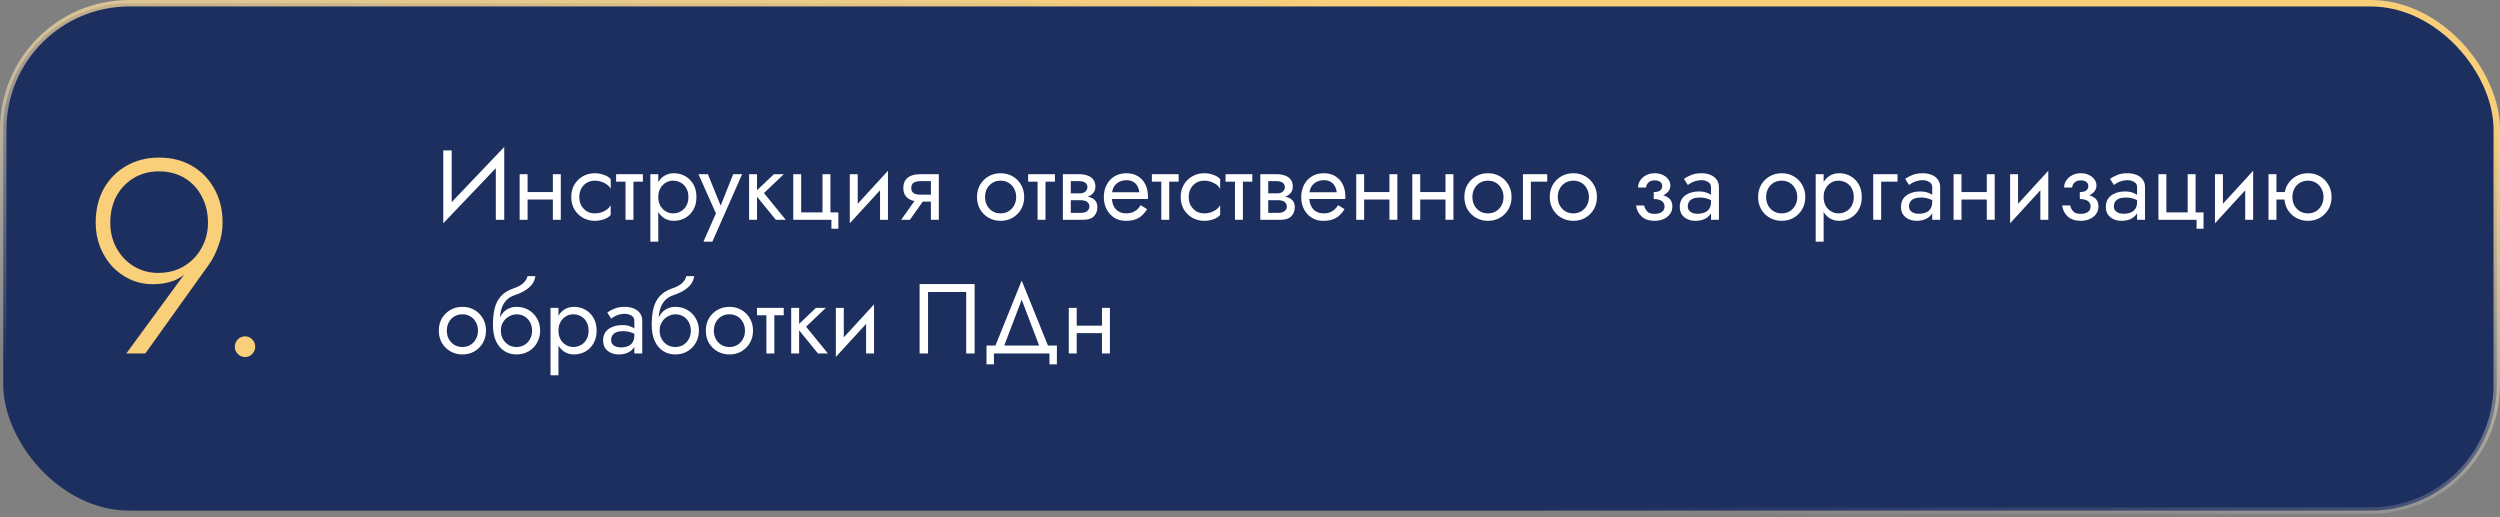 <?xml version="1.0" encoding="UTF-8"?> <svg xmlns="http://www.w3.org/2000/svg" width="580" height="120" viewBox="0 0 580 120" fill="none"><rect x="0" y="0" width="580" height="120" fill="#808080" stroke="none"/> <rect x="0.75" y="0.75" width="578.5" height="117.706" rx="29.25" fill="#1D2F5F" stroke="url(#paint0_linear_2060_94)" stroke-width="1.5"></rect> <path d="M116.87 37.085L116.985 34.095L102.955 48.815L102.84 51.805L116.87 37.085ZM104.795 34.9H102.84V51.805L104.795 49.275V34.9ZM116.985 34.095L115.03 36.625V51H116.985V34.095ZM121.64 46.285H129.46V44.56H121.64V46.285ZM128.264 40.42V51H130.104V40.42H128.264ZM120.559 40.42V51H122.399V40.42H120.559ZM134.392 45.71C134.392 44.974 134.545 44.322 134.852 43.755C135.174 43.172 135.603 42.72 136.14 42.398C136.692 42.076 137.313 41.915 138.003 41.915C138.57 41.915 139.099 42.007 139.59 42.191C140.096 42.36 140.533 42.59 140.901 42.881C141.269 43.172 141.53 43.494 141.683 43.847V41.547C141.315 41.118 140.786 40.788 140.096 40.558C139.421 40.313 138.724 40.19 138.003 40.19C136.976 40.19 136.048 40.428 135.22 40.903C134.392 41.378 133.733 42.03 133.242 42.858C132.767 43.686 132.529 44.637 132.529 45.71C132.529 46.768 132.767 47.719 133.242 48.562C133.733 49.39 134.392 50.042 135.22 50.517C136.048 50.992 136.976 51.23 138.003 51.23C138.724 51.23 139.421 51.115 140.096 50.885C140.786 50.64 141.315 50.302 141.683 49.873V47.573C141.53 47.91 141.269 48.232 140.901 48.539C140.533 48.83 140.096 49.068 139.59 49.252C139.099 49.421 138.57 49.505 138.003 49.505C137.313 49.505 136.692 49.344 136.14 49.022C135.603 48.685 135.174 48.232 134.852 47.665C134.545 47.098 134.392 46.446 134.392 45.71ZM142.937 40.42V42.145H149.147V40.42H142.937ZM145.122 40.88V51H146.962V40.88H145.122ZM152.719 56.06V40.42H150.879V56.06H152.719ZM161.574 45.71C161.574 44.56 161.336 43.579 160.861 42.766C160.385 41.938 159.749 41.302 158.952 40.857C158.17 40.412 157.296 40.19 156.33 40.19C155.456 40.19 154.681 40.412 154.007 40.857C153.347 41.302 152.826 41.938 152.443 42.766C152.075 43.579 151.891 44.56 151.891 45.71C151.891 46.845 152.075 47.826 152.443 48.654C152.826 49.482 153.347 50.118 154.007 50.563C154.681 51.008 155.456 51.23 156.33 51.23C157.296 51.23 158.17 51.008 158.952 50.563C159.749 50.118 160.385 49.482 160.861 48.654C161.336 47.826 161.574 46.845 161.574 45.71ZM159.711 45.71C159.711 46.523 159.542 47.213 159.205 47.78C158.883 48.347 158.446 48.777 157.894 49.068C157.357 49.359 156.759 49.505 156.1 49.505C155.563 49.505 155.034 49.359 154.513 49.068C153.991 48.777 153.562 48.347 153.225 47.78C152.887 47.213 152.719 46.523 152.719 45.71C152.719 44.897 152.887 44.207 153.225 43.64C153.562 43.073 153.991 42.643 154.513 42.352C155.034 42.061 155.563 41.915 156.1 41.915C156.759 41.915 157.357 42.061 157.894 42.352C158.446 42.643 158.883 43.073 159.205 43.64C159.542 44.207 159.711 44.897 159.711 45.71ZM172.169 40.42H170.099L166.833 48.608L167.592 48.7L164.234 40.42H162.049L166.097 49.505L163.199 56.06H165.269L172.169 40.42ZM173.789 40.42V51H175.629V40.42H173.789ZM179.539 40.42L174.939 44.79L179.999 51H182.299L177.239 44.79L181.839 40.42H179.539ZM192.659 49.275V40.42H190.819V49.275H185.874V40.42H184.034V51H192.889V53.07H194.499V49.275H192.659ZM205.893 42.26L206.008 39.615L197.268 49.16L197.153 51.805L205.893 42.26ZM198.993 40.42H197.153V51.805L198.993 49.275V40.42ZM206.008 39.615L204.168 42.145V51H206.008V39.615ZM211.09 51L215 45.48H212.976L209.066 51H211.09ZM217.806 51V40.42H215.966V51H217.806ZM216.725 45.158H213.436C212.991 45.158 212.615 45.104 212.309 44.997C212.017 44.874 211.795 44.698 211.642 44.468C211.488 44.238 211.412 43.947 211.412 43.594C211.412 43.241 211.488 42.95 211.642 42.72C211.795 42.49 212.017 42.321 212.309 42.214C212.615 42.091 212.991 42.03 213.436 42.03H216.725V40.42H213.436C212.715 40.42 212.056 40.527 211.458 40.742C210.875 40.957 210.415 41.294 210.078 41.754C209.74 42.214 209.572 42.827 209.572 43.594C209.572 44.345 209.74 44.959 210.078 45.434C210.415 45.894 210.875 46.231 211.458 46.446C212.056 46.661 212.715 46.768 213.436 46.768H216.725V45.158ZM226.665 45.71C226.665 46.768 226.903 47.719 227.378 48.562C227.869 49.39 228.528 50.042 229.356 50.517C230.184 50.992 231.112 51.23 232.139 51.23C233.182 51.23 234.11 50.992 234.922 50.517C235.75 50.042 236.402 49.39 236.877 48.562C237.368 47.719 237.613 46.768 237.613 45.71C237.613 44.637 237.368 43.686 236.877 42.858C236.402 42.03 235.75 41.378 234.922 40.903C234.11 40.428 233.182 40.19 232.139 40.19C231.112 40.19 230.184 40.428 229.356 40.903C228.528 41.378 227.869 42.03 227.378 42.858C226.903 43.686 226.665 44.637 226.665 45.71ZM228.528 45.71C228.528 44.974 228.682 44.322 228.988 43.755C229.31 43.172 229.74 42.72 230.276 42.398C230.828 42.076 231.449 41.915 232.139 41.915C232.829 41.915 233.443 42.076 233.979 42.398C234.531 42.72 234.961 43.172 235.267 43.755C235.589 44.322 235.75 44.974 235.75 45.71C235.75 46.446 235.589 47.098 235.267 47.665C234.961 48.232 234.531 48.685 233.979 49.022C233.443 49.344 232.829 49.505 232.139 49.505C231.449 49.505 230.828 49.344 230.276 49.022C229.74 48.685 229.31 48.232 228.988 47.665C228.682 47.098 228.528 46.446 228.528 45.71ZM238.531 40.42V42.145H244.741V40.42H238.531ZM240.716 40.88V51H242.556V40.88H240.716ZM247.668 45.48V46.446H250.727C251.08 46.446 251.379 46.484 251.624 46.561C251.885 46.622 252.092 46.722 252.245 46.86C252.414 46.998 252.537 47.151 252.613 47.32C252.705 47.489 252.751 47.68 252.751 47.895C252.751 48.309 252.583 48.662 252.245 48.953C251.923 49.244 251.417 49.39 250.727 49.39H247.668V51H251.187C252.399 51 253.265 50.724 253.786 50.172C254.323 49.605 254.591 48.922 254.591 48.125C254.591 47.435 254.423 46.898 254.085 46.515C253.748 46.132 253.288 45.863 252.705 45.71C252.123 45.557 251.463 45.48 250.727 45.48H247.668ZM247.668 45.94H250.497C251.157 45.94 251.755 45.848 252.291 45.664C252.843 45.465 253.288 45.173 253.625 44.79C253.963 44.391 254.131 43.893 254.131 43.295C254.131 42.605 253.963 42.053 253.625 41.639C253.288 41.21 252.843 40.903 252.291 40.719C251.755 40.52 251.157 40.42 250.497 40.42H247.668V42.03H250.497C251.049 42.03 251.486 42.16 251.808 42.421C252.13 42.666 252.291 42.996 252.291 43.41C252.291 43.609 252.245 43.801 252.153 43.985C252.077 44.154 251.962 44.307 251.808 44.445C251.655 44.583 251.463 44.69 251.233 44.767C251.019 44.828 250.773 44.859 250.497 44.859H247.668V45.94ZM246.587 40.42V51H248.427V40.42H246.587ZM257.262 46.17H266.301C266.317 46.078 266.324 45.986 266.324 45.894C266.324 45.802 266.324 45.71 266.324 45.618C266.324 44.499 266.117 43.54 265.703 42.743C265.289 41.93 264.707 41.302 263.955 40.857C263.204 40.412 262.33 40.19 261.333 40.19C260.429 40.19 259.608 40.374 258.872 40.742C258.152 41.11 257.561 41.624 257.101 42.283C256.641 42.942 256.335 43.709 256.181 44.583C256.151 44.767 256.128 44.951 256.112 45.135C256.097 45.319 256.089 45.511 256.089 45.71C256.089 46.768 256.304 47.719 256.733 48.562C257.178 49.39 257.776 50.042 258.527 50.517C259.294 50.992 260.153 51.23 261.103 51.23C262.023 51.23 262.79 51.123 263.403 50.908C264.017 50.678 264.538 50.364 264.967 49.965C265.397 49.551 265.788 49.076 266.14 48.539L264.645 47.596C264.415 47.979 264.139 48.317 263.817 48.608C263.495 48.884 263.127 49.106 262.713 49.275C262.315 49.428 261.855 49.505 261.333 49.505C260.643 49.505 260.045 49.359 259.539 49.068C259.033 48.777 258.642 48.347 258.366 47.78C258.09 47.213 257.952 46.523 257.952 45.71L257.998 45.02C257.998 44.361 258.144 43.793 258.435 43.318C258.742 42.827 259.148 42.452 259.654 42.191C260.16 41.93 260.72 41.8 261.333 41.8C261.947 41.8 262.46 41.923 262.874 42.168C263.304 42.398 263.633 42.728 263.863 43.157C264.109 43.571 264.262 44.054 264.323 44.606H257.262V46.17ZM267.236 40.42V42.145H273.446V40.42H267.236ZM269.421 40.88V51H271.261V40.88H269.421ZM275.783 45.71C275.783 44.974 275.937 44.322 276.243 43.755C276.565 43.172 276.995 42.72 277.531 42.398C278.083 42.076 278.704 41.915 279.394 41.915C279.962 41.915 280.491 42.007 280.981 42.191C281.487 42.36 281.924 42.59 282.292 42.881C282.66 43.172 282.921 43.494 283.074 43.847V41.547C282.706 41.118 282.177 40.788 281.487 40.558C280.813 40.313 280.115 40.19 279.394 40.19C278.367 40.19 277.439 40.428 276.611 40.903C275.783 41.378 275.124 42.03 274.633 42.858C274.158 43.686 273.92 44.637 273.92 45.71C273.92 46.768 274.158 47.719 274.633 48.562C275.124 49.39 275.783 50.042 276.611 50.517C277.439 50.992 278.367 51.23 279.394 51.23C280.115 51.23 280.813 51.115 281.487 50.885C282.177 50.64 282.706 50.302 283.074 49.873V47.573C282.921 47.91 282.66 48.232 282.292 48.539C281.924 48.83 281.487 49.068 280.981 49.252C280.491 49.421 279.962 49.505 279.394 49.505C278.704 49.505 278.083 49.344 277.531 49.022C276.995 48.685 276.565 48.232 276.243 47.665C275.937 47.098 275.783 46.446 275.783 45.71ZM284.329 40.42V42.145H290.539V40.42H284.329ZM286.514 40.88V51H288.354V40.88H286.514ZM293.466 45.48V46.446H296.525C296.878 46.446 297.177 46.484 297.422 46.561C297.683 46.622 297.89 46.722 298.043 46.86C298.212 46.998 298.334 47.151 298.411 47.32C298.503 47.489 298.549 47.68 298.549 47.895C298.549 48.309 298.38 48.662 298.043 48.953C297.721 49.244 297.215 49.39 296.525 49.39H293.466V51H296.985C298.196 51 299.063 50.724 299.584 50.172C300.121 49.605 300.389 48.922 300.389 48.125C300.389 47.435 300.22 46.898 299.883 46.515C299.546 46.132 299.086 45.863 298.503 45.71C297.92 45.557 297.261 45.48 296.525 45.48H293.466ZM293.466 45.94H296.295C296.954 45.94 297.552 45.848 298.089 45.664C298.641 45.465 299.086 45.173 299.423 44.79C299.76 44.391 299.929 43.893 299.929 43.295C299.929 42.605 299.76 42.053 299.423 41.639C299.086 41.21 298.641 40.903 298.089 40.719C297.552 40.52 296.954 40.42 296.295 40.42H293.466V42.03H296.295C296.847 42.03 297.284 42.16 297.606 42.421C297.928 42.666 298.089 42.996 298.089 43.41C298.089 43.609 298.043 43.801 297.951 43.985C297.874 44.154 297.759 44.307 297.606 44.445C297.453 44.583 297.261 44.69 297.031 44.767C296.816 44.828 296.571 44.859 296.295 44.859H293.466V45.94ZM292.385 40.42V51H294.225V40.42H292.385ZM303.06 46.17H312.099C312.114 46.078 312.122 45.986 312.122 45.894C312.122 45.802 312.122 45.71 312.122 45.618C312.122 44.499 311.915 43.54 311.501 42.743C311.087 41.93 310.504 41.302 309.753 40.857C309.002 40.412 308.128 40.19 307.131 40.19C306.226 40.19 305.406 40.374 304.67 40.742C303.949 41.11 303.359 41.624 302.899 42.283C302.439 42.942 302.132 43.709 301.979 44.583C301.948 44.767 301.925 44.951 301.91 45.135C301.895 45.319 301.887 45.511 301.887 45.71C301.887 46.768 302.102 47.719 302.531 48.562C302.976 49.39 303.574 50.042 304.325 50.517C305.092 50.992 305.95 51.23 306.901 51.23C307.821 51.23 308.588 51.123 309.201 50.908C309.814 50.678 310.336 50.364 310.765 49.965C311.194 49.551 311.585 49.076 311.938 48.539L310.443 47.596C310.213 47.979 309.937 48.317 309.615 48.608C309.293 48.884 308.925 49.106 308.511 49.275C308.112 49.428 307.652 49.505 307.131 49.505C306.441 49.505 305.843 49.359 305.337 49.068C304.831 48.777 304.44 48.347 304.164 47.78C303.888 47.213 303.75 46.523 303.75 45.71L303.796 45.02C303.796 44.361 303.942 43.793 304.233 43.318C304.54 42.827 304.946 42.452 305.452 42.191C305.958 41.93 306.518 41.8 307.131 41.8C307.744 41.8 308.258 41.923 308.672 42.168C309.101 42.398 309.431 42.728 309.661 43.157C309.906 43.571 310.06 44.054 310.121 44.606H303.06V46.17ZM315.725 46.285H323.545V44.56H315.725V46.285ZM322.349 40.42V51H324.189V40.42H322.349ZM314.644 40.42V51H316.484V40.42H314.644ZM328.73 46.285H336.55V44.56H328.73V46.285ZM335.354 40.42V51H337.194V40.42H335.354ZM327.649 40.42V51H329.489V40.42H327.649ZM339.734 45.71C339.734 46.768 339.971 47.719 340.447 48.562C340.937 49.39 341.597 50.042 342.425 50.517C343.253 50.992 344.18 51.23 345.208 51.23C346.25 51.23 347.178 50.992 347.991 50.517C348.819 50.042 349.47 49.39 349.946 48.562C350.436 47.719 350.682 46.768 350.682 45.71C350.682 44.637 350.436 43.686 349.946 42.858C349.47 42.03 348.819 41.378 347.991 40.903C347.178 40.428 346.25 40.19 345.208 40.19C344.18 40.19 343.253 40.428 342.425 40.903C341.597 41.378 340.937 42.03 340.447 42.858C339.971 43.686 339.734 44.637 339.734 45.71ZM341.597 45.71C341.597 44.974 341.75 44.322 342.057 43.755C342.379 43.172 342.808 42.72 343.345 42.398C343.897 42.076 344.518 41.915 345.208 41.915C345.898 41.915 346.511 42.076 347.048 42.398C347.6 42.72 348.029 43.172 348.336 43.755C348.658 44.322 348.819 44.974 348.819 45.71C348.819 46.446 348.658 47.098 348.336 47.665C348.029 48.232 347.6 48.685 347.048 49.022C346.511 49.344 345.898 49.505 345.208 49.505C344.518 49.505 343.897 49.344 343.345 49.022C342.808 48.685 342.379 48.232 342.057 47.665C341.75 47.098 341.597 46.446 341.597 45.71ZM353.324 40.42V51H355.164V42.145H358.959V40.42H353.324ZM359.544 45.71C359.544 46.768 359.782 47.719 360.257 48.562C360.748 49.39 361.407 50.042 362.235 50.517C363.063 50.992 363.991 51.23 365.018 51.23C366.061 51.23 366.989 50.992 367.801 50.517C368.629 50.042 369.281 49.39 369.756 48.562C370.247 47.719 370.492 46.768 370.492 45.71C370.492 44.637 370.247 43.686 369.756 42.858C369.281 42.03 368.629 41.378 367.801 40.903C366.989 40.428 366.061 40.19 365.018 40.19C363.991 40.19 363.063 40.428 362.235 40.903C361.407 41.378 360.748 42.03 360.257 42.858C359.782 43.686 359.544 44.637 359.544 45.71ZM361.407 45.71C361.407 44.974 361.561 44.322 361.867 43.755C362.189 43.172 362.619 42.72 363.155 42.398C363.707 42.076 364.328 41.915 365.018 41.915C365.708 41.915 366.322 42.076 366.858 42.398C367.41 42.72 367.84 43.172 368.146 43.755C368.468 44.322 368.629 44.974 368.629 45.71C368.629 46.446 368.468 47.098 368.146 47.665C367.84 48.232 367.41 48.685 366.858 49.022C366.322 49.344 365.708 49.505 365.018 49.505C364.328 49.505 363.707 49.344 363.155 49.022C362.619 48.685 362.189 48.232 361.867 47.665C361.561 47.098 361.407 46.446 361.407 45.71ZM383.664 45.71C384.876 45.71 385.819 45.457 386.493 44.951C387.183 44.445 387.528 43.809 387.528 43.042C387.528 42.521 387.367 42.045 387.045 41.616C386.739 41.187 386.309 40.842 385.757 40.581C385.205 40.32 384.584 40.19 383.894 40.19C383.158 40.19 382.499 40.343 381.916 40.65C381.334 40.941 380.874 41.34 380.536 41.846C380.199 42.352 380.03 42.904 380.03 43.502H381.893C381.893 43.257 381.962 43.011 382.1 42.766C382.238 42.505 382.453 42.291 382.744 42.122C383.051 41.938 383.434 41.846 383.894 41.846C384.446 41.846 384.876 41.969 385.182 42.214C385.489 42.444 385.642 42.766 385.642 43.18C385.642 43.563 385.489 43.893 385.182 44.169C384.876 44.43 384.37 44.56 383.664 44.56V45.71ZM383.848 51.23C384.6 51.23 385.29 51.1 385.918 50.839C386.547 50.563 387.045 50.18 387.413 49.689C387.797 49.183 387.988 48.585 387.988 47.895C387.988 46.898 387.597 46.17 386.815 45.71C386.033 45.25 384.983 45.02 383.664 45.02V46.17C384.201 46.17 384.653 46.239 385.021 46.377C385.405 46.515 385.688 46.714 385.872 46.975C386.072 47.236 386.171 47.55 386.171 47.918C386.171 48.255 386.079 48.554 385.895 48.815C385.711 49.076 385.443 49.275 385.09 49.413C384.753 49.551 384.339 49.62 383.848 49.62C383.051 49.62 382.476 49.421 382.123 49.022C381.771 48.623 381.541 48.171 381.433 47.665H379.57C379.693 48.692 380.122 49.543 380.858 50.218C381.61 50.893 382.606 51.23 383.848 51.23ZM391.57 47.895C391.57 47.466 391.669 47.098 391.869 46.791C392.068 46.484 392.367 46.247 392.766 46.078C393.18 45.909 393.693 45.825 394.307 45.825C394.981 45.825 395.587 45.917 396.124 46.101C396.66 46.27 397.189 46.538 397.711 46.906V45.825C397.603 45.687 397.404 45.511 397.113 45.296C396.821 45.066 396.43 44.867 395.94 44.698C395.464 44.514 394.889 44.422 394.215 44.422C393.295 44.422 392.497 44.568 391.823 44.859C391.148 45.135 390.627 45.534 390.259 46.055C389.891 46.576 389.707 47.213 389.707 47.964C389.707 48.685 389.868 49.29 390.19 49.781C390.527 50.256 390.972 50.617 391.524 50.862C392.076 51.107 392.681 51.23 393.341 51.23C394.077 51.23 394.744 51.107 395.342 50.862C395.94 50.601 396.415 50.233 396.768 49.758C397.136 49.267 397.32 48.685 397.32 48.01L396.952 46.86C396.952 47.519 396.814 48.048 396.538 48.447C396.277 48.846 395.909 49.137 395.434 49.321C394.958 49.505 394.414 49.597 393.801 49.597C393.387 49.597 393.011 49.536 392.674 49.413C392.336 49.275 392.068 49.083 391.869 48.838C391.669 48.577 391.57 48.263 391.57 47.895ZM391.57 42.904C391.738 42.781 391.968 42.636 392.26 42.467C392.566 42.283 392.927 42.13 393.341 42.007C393.755 41.869 394.215 41.8 394.721 41.8C395.303 41.8 395.817 41.938 396.262 42.214C396.722 42.475 396.952 42.873 396.952 43.41V51H398.792V43.41C398.792 42.72 398.615 42.137 398.263 41.662C397.925 41.187 397.45 40.826 396.837 40.581C396.239 40.32 395.533 40.19 394.721 40.19C393.77 40.19 392.957 40.336 392.283 40.627C391.608 40.918 391.071 41.21 390.673 41.501L391.57 42.904ZM407.88 45.71C407.88 46.768 408.118 47.719 408.593 48.562C409.084 49.39 409.743 50.042 410.571 50.517C411.399 50.992 412.327 51.23 413.354 51.23C414.397 51.23 415.325 50.992 416.137 50.517C416.965 50.042 417.617 49.39 418.092 48.562C418.583 47.719 418.828 46.768 418.828 45.71C418.828 44.637 418.583 43.686 418.092 42.858C417.617 42.03 416.965 41.378 416.137 40.903C415.325 40.428 414.397 40.19 413.354 40.19C412.327 40.19 411.399 40.428 410.571 40.903C409.743 41.378 409.084 42.03 408.593 42.858C408.118 43.686 407.88 44.637 407.88 45.71ZM409.743 45.71C409.743 44.974 409.897 44.322 410.203 43.755C410.525 43.172 410.955 42.72 411.491 42.398C412.043 42.076 412.664 41.915 413.354 41.915C414.044 41.915 414.658 42.076 415.194 42.398C415.746 42.72 416.176 43.172 416.482 43.755C416.804 44.322 416.965 44.974 416.965 45.71C416.965 46.446 416.804 47.098 416.482 47.665C416.176 48.232 415.746 48.685 415.194 49.022C414.658 49.344 414.044 49.505 413.354 49.505C412.664 49.505 412.043 49.344 411.491 49.022C410.955 48.685 410.525 48.232 410.203 47.665C409.897 47.098 409.743 46.446 409.743 45.71ZM423.081 56.06V40.42H421.241V56.06H423.081ZM431.936 45.71C431.936 44.56 431.698 43.579 431.223 42.766C430.748 41.938 430.111 41.302 429.314 40.857C428.532 40.412 427.658 40.19 426.692 40.19C425.818 40.19 425.044 40.412 424.369 40.857C423.71 41.302 423.188 41.938 422.805 42.766C422.437 43.579 422.253 44.56 422.253 45.71C422.253 46.845 422.437 47.826 422.805 48.654C423.188 49.482 423.71 50.118 424.369 50.563C425.044 51.008 425.818 51.23 426.692 51.23C427.658 51.23 428.532 51.008 429.314 50.563C430.111 50.118 430.748 49.482 431.223 48.654C431.698 47.826 431.936 46.845 431.936 45.71ZM430.073 45.71C430.073 46.523 429.904 47.213 429.567 47.78C429.245 48.347 428.808 48.777 428.256 49.068C427.719 49.359 427.121 49.505 426.462 49.505C425.925 49.505 425.396 49.359 424.875 49.068C424.354 48.777 423.924 48.347 423.587 47.78C423.25 47.213 423.081 46.523 423.081 45.71C423.081 44.897 423.25 44.207 423.587 43.64C423.924 43.073 424.354 42.643 424.875 42.352C425.396 42.061 425.925 41.915 426.462 41.915C427.121 41.915 427.719 42.061 428.256 42.352C428.808 42.643 429.245 43.073 429.567 43.64C429.904 44.207 430.073 44.897 430.073 45.71ZM434.588 40.42V51H436.428V42.145H440.223V40.42H434.588ZM442.893 47.895C442.893 47.466 442.993 47.098 443.192 46.791C443.391 46.484 443.69 46.247 444.089 46.078C444.503 45.909 445.017 45.825 445.63 45.825C446.305 45.825 446.91 45.917 447.447 46.101C447.984 46.27 448.513 46.538 449.034 46.906V45.825C448.927 45.687 448.727 45.511 448.436 45.296C448.145 45.066 447.754 44.867 447.263 44.698C446.788 44.514 446.213 44.422 445.538 44.422C444.618 44.422 443.821 44.568 443.146 44.859C442.471 45.135 441.95 45.534 441.582 46.055C441.214 46.576 441.03 47.213 441.03 47.964C441.03 48.685 441.191 49.29 441.513 49.781C441.85 50.256 442.295 50.617 442.847 50.862C443.399 51.107 444.005 51.23 444.664 51.23C445.4 51.23 446.067 51.107 446.665 50.862C447.263 50.601 447.738 50.233 448.091 49.758C448.459 49.267 448.643 48.685 448.643 48.01L448.275 46.86C448.275 47.519 448.137 48.048 447.861 48.447C447.6 48.846 447.232 49.137 446.757 49.321C446.282 49.505 445.737 49.597 445.124 49.597C444.71 49.597 444.334 49.536 443.997 49.413C443.66 49.275 443.391 49.083 443.192 48.838C442.993 48.577 442.893 48.263 442.893 47.895ZM442.893 42.904C443.062 42.781 443.292 42.636 443.583 42.467C443.89 42.283 444.25 42.13 444.664 42.007C445.078 41.869 445.538 41.8 446.044 41.8C446.627 41.8 447.14 41.938 447.585 42.214C448.045 42.475 448.275 42.873 448.275 43.41V51H450.115V43.41C450.115 42.72 449.939 42.137 449.586 41.662C449.249 41.187 448.773 40.826 448.16 40.581C447.562 40.32 446.857 40.19 446.044 40.19C445.093 40.19 444.281 40.336 443.606 40.627C442.931 40.918 442.395 41.21 441.996 41.501L442.893 42.904ZM454.309 46.285H462.129V44.56H454.309V46.285ZM460.933 40.42V51H462.773V40.42H460.933ZM453.228 40.42V51H455.068V40.42H453.228ZM475.088 42.26L475.203 39.615L466.463 49.16L466.348 51.805L475.088 42.26ZM468.188 40.42H466.348V51.805L468.188 49.275V40.42ZM475.203 39.615L473.363 42.145V51H475.203V39.615ZM482.515 45.71C483.726 45.71 484.669 45.457 485.344 44.951C486.034 44.445 486.379 43.809 486.379 43.042C486.379 42.521 486.218 42.045 485.896 41.616C485.589 41.187 485.16 40.842 484.608 40.581C484.056 40.32 483.435 40.19 482.745 40.19C482.009 40.19 481.35 40.343 480.767 40.65C480.184 40.941 479.724 41.34 479.387 41.846C479.05 42.352 478.881 42.904 478.881 43.502H480.744C480.744 43.257 480.813 43.011 480.951 42.766C481.089 42.505 481.304 42.291 481.595 42.122C481.902 41.938 482.285 41.846 482.745 41.846C483.297 41.846 483.726 41.969 484.033 42.214C484.34 42.444 484.493 42.766 484.493 43.18C484.493 43.563 484.34 43.893 484.033 44.169C483.726 44.43 483.22 44.56 482.515 44.56V45.71ZM482.699 51.23C483.45 51.23 484.14 51.1 484.769 50.839C485.398 50.563 485.896 50.18 486.264 49.689C486.647 49.183 486.839 48.585 486.839 47.895C486.839 46.898 486.448 46.17 485.666 45.71C484.884 45.25 483.834 45.02 482.515 45.02V46.17C483.052 46.17 483.504 46.239 483.872 46.377C484.255 46.515 484.539 46.714 484.723 46.975C484.922 47.236 485.022 47.55 485.022 47.918C485.022 48.255 484.93 48.554 484.746 48.815C484.562 49.076 484.294 49.275 483.941 49.413C483.604 49.551 483.19 49.62 482.699 49.62C481.902 49.62 481.327 49.421 480.974 49.022C480.621 48.623 480.391 48.171 480.284 47.665H478.421C478.544 48.692 478.973 49.543 479.709 50.218C480.46 50.893 481.457 51.23 482.699 51.23ZM490.42 47.895C490.42 47.466 490.52 47.098 490.719 46.791C490.919 46.484 491.218 46.247 491.616 46.078C492.03 45.909 492.544 45.825 493.157 45.825C493.832 45.825 494.438 45.917 494.974 46.101C495.511 46.27 496.04 46.538 496.561 46.906V45.825C496.454 45.687 496.255 45.511 495.963 45.296C495.672 45.066 495.281 44.867 494.79 44.698C494.315 44.514 493.74 44.422 493.065 44.422C492.145 44.422 491.348 44.568 490.673 44.859C489.999 45.135 489.477 45.534 489.109 46.055C488.741 46.576 488.557 47.213 488.557 47.964C488.557 48.685 488.718 49.29 489.04 49.781C489.378 50.256 489.822 50.617 490.374 50.862C490.926 51.107 491.532 51.23 492.191 51.23C492.927 51.23 493.594 51.107 494.192 50.862C494.79 50.601 495.266 50.233 495.618 49.758C495.986 49.267 496.17 48.685 496.17 48.01L495.802 46.86C495.802 47.519 495.664 48.048 495.388 48.447C495.128 48.846 494.76 49.137 494.284 49.321C493.809 49.505 493.265 49.597 492.651 49.597C492.237 49.597 491.862 49.536 491.524 49.413C491.187 49.275 490.919 49.083 490.719 48.838C490.52 48.577 490.42 48.263 490.42 47.895ZM490.42 42.904C490.589 42.781 490.819 42.636 491.11 42.467C491.417 42.283 491.777 42.13 492.191 42.007C492.605 41.869 493.065 41.8 493.571 41.8C494.154 41.8 494.668 41.938 495.112 42.214C495.572 42.475 495.802 42.873 495.802 43.41V51H497.642V43.41C497.642 42.72 497.466 42.137 497.113 41.662C496.776 41.187 496.301 40.826 495.687 40.581C495.089 40.32 494.384 40.19 493.571 40.19C492.621 40.19 491.808 40.336 491.133 40.627C490.459 40.918 489.922 41.21 489.523 41.501L490.42 42.904ZM509.38 49.275V40.42H507.54V49.275H502.595V40.42H500.755V51H509.61V53.07H511.22V49.275H509.38ZM522.615 42.26L522.73 39.615L513.99 49.16L513.875 51.805L522.615 42.26ZM515.715 40.42H513.875V51.805L515.715 49.275V40.42ZM522.73 39.615L520.89 42.145V51H522.73V39.615ZM527.374 46.285H531.284V44.56H527.374V46.285ZM526.293 40.42V51H528.133V40.42H526.293ZM529.973 45.71C529.973 46.768 530.211 47.719 530.686 48.562C531.177 49.39 531.836 50.042 532.664 50.517C533.492 50.992 534.42 51.23 535.447 51.23C536.49 51.23 537.418 50.992 538.23 50.517C539.058 50.042 539.71 49.39 540.185 48.562C540.676 47.719 540.921 46.768 540.921 45.71C540.921 44.637 540.676 43.686 540.185 42.858C539.71 42.03 539.058 41.378 538.23 40.903C537.418 40.428 536.49 40.19 535.447 40.19C534.42 40.19 533.492 40.428 532.664 40.903C531.836 41.378 531.177 42.03 530.686 42.858C530.211 43.686 529.973 44.637 529.973 45.71ZM531.836 45.71C531.836 44.974 531.99 44.322 532.296 43.755C532.618 43.172 533.048 42.72 533.584 42.398C534.136 42.076 534.757 41.915 535.447 41.915C536.137 41.915 536.751 42.076 537.287 42.398C537.839 42.72 538.269 43.172 538.575 43.755C538.897 44.322 539.058 44.974 539.058 45.71C539.058 46.446 538.897 47.098 538.575 47.665C538.269 48.232 537.839 48.685 537.287 49.022C536.751 49.344 536.137 49.505 535.447 49.505C534.757 49.505 534.136 49.344 533.584 49.022C533.048 48.685 532.618 48.232 532.296 47.665C531.99 47.098 531.836 46.446 531.836 45.71ZM101.805 76.71C101.805 77.768 102.043 78.719 102.518 79.562C103.009 80.39 103.668 81.042 104.496 81.517C105.324 81.992 106.252 82.23 107.279 82.23C108.322 82.23 109.249 81.992 110.062 81.517C110.89 81.042 111.542 80.39 112.017 79.562C112.508 78.719 112.753 77.768 112.753 76.71C112.753 75.637 112.508 74.686 112.017 73.858C111.542 73.03 110.89 72.378 110.062 71.903C109.249 71.428 108.322 71.19 107.279 71.19C106.252 71.19 105.324 71.428 104.496 71.903C103.668 72.378 103.009 73.03 102.518 73.858C102.043 74.686 101.805 75.637 101.805 76.71ZM103.668 76.71C103.668 75.974 103.821 75.322 104.128 74.755C104.45 74.172 104.879 73.72 105.416 73.398C105.968 73.076 106.589 72.915 107.279 72.915C107.969 72.915 108.582 73.076 109.119 73.398C109.671 73.72 110.1 74.172 110.407 74.755C110.729 75.322 110.89 75.974 110.89 76.71C110.89 77.446 110.729 78.098 110.407 78.665C110.1 79.232 109.671 79.685 109.119 80.022C108.582 80.344 107.969 80.505 107.279 80.505C106.589 80.505 105.968 80.344 105.416 80.022C104.879 79.685 104.45 79.232 104.128 78.665C103.821 78.098 103.668 77.446 103.668 76.71ZM119.835 72.915C120.525 72.915 121.138 73.076 121.675 73.398C122.227 73.72 122.656 74.172 122.963 74.755C123.285 75.322 123.446 75.974 123.446 76.71C123.446 77.446 123.285 78.098 122.963 78.665C122.656 79.232 122.227 79.685 121.675 80.022C121.138 80.344 120.525 80.505 119.835 80.505C119.145 80.505 118.524 80.344 117.972 80.022C117.435 79.685 117.006 79.232 116.684 78.665C116.362 78.098 116.201 77.446 116.201 76.71L114.361 75.33C114.361 76.848 114.598 78.121 115.074 79.148C115.564 80.175 116.224 80.95 117.052 81.471C117.88 81.977 118.807 82.23 119.835 82.23C120.877 82.23 121.805 81.992 122.618 81.517C123.446 81.042 124.097 80.39 124.573 79.562C125.063 78.719 125.309 77.768 125.309 76.71C125.309 75.637 125.063 74.686 124.573 73.858C124.097 73.03 123.446 72.378 122.618 71.903C121.805 71.428 120.877 71.19 119.835 71.19V72.915ZM115.373 76.71H116.201C116.201 76.097 116.308 75.56 116.523 75.1C116.753 74.625 117.044 74.226 117.397 73.904C117.765 73.582 118.163 73.337 118.593 73.168C119.022 72.999 119.436 72.915 119.835 72.915V71.19C119.175 71.19 118.57 71.32 118.018 71.581C117.481 71.826 117.013 72.187 116.615 72.662C116.216 73.137 115.909 73.72 115.695 74.41C115.48 75.085 115.373 75.851 115.373 76.71ZM114.361 75.33L115.971 76.549V74.18C115.971 73.413 116.07 72.647 116.27 71.88C116.469 71.098 116.829 70.4 117.351 69.787C117.887 69.174 118.631 68.714 119.582 68.407C120.425 68.131 121.176 67.786 121.836 67.372C122.51 66.958 123.055 66.475 123.469 65.923C123.883 65.356 124.128 64.735 124.205 64.06H122.388C122.28 64.612 121.966 65.141 121.445 65.647C120.939 66.138 120.164 66.559 119.122 66.912C117.895 67.326 116.929 67.924 116.224 68.706C115.534 69.473 115.051 70.408 114.775 71.512C114.499 72.616 114.361 73.889 114.361 75.33ZM129.561 87.06V71.42H127.721V87.06H129.561ZM138.416 76.71C138.416 75.56 138.179 74.579 137.703 73.766C137.228 72.938 136.592 72.302 135.794 71.857C135.012 71.412 134.138 71.19 133.172 71.19C132.298 71.19 131.524 71.412 130.849 71.857C130.19 72.302 129.669 72.938 129.285 73.766C128.917 74.579 128.733 75.56 128.733 76.71C128.733 77.845 128.917 78.826 129.285 79.654C129.669 80.482 130.19 81.118 130.849 81.563C131.524 82.008 132.298 82.23 133.172 82.23C134.138 82.23 135.012 82.008 135.794 81.563C136.592 81.118 137.228 80.482 137.703 79.654C138.179 78.826 138.416 77.845 138.416 76.71ZM136.553 76.71C136.553 77.523 136.385 78.213 136.047 78.78C135.725 79.347 135.288 79.777 134.736 80.068C134.2 80.359 133.602 80.505 132.942 80.505C132.406 80.505 131.877 80.359 131.355 80.068C130.834 79.777 130.405 79.347 130.067 78.78C129.73 78.213 129.561 77.523 129.561 76.71C129.561 75.897 129.73 75.207 130.067 74.64C130.405 74.073 130.834 73.643 131.355 73.352C131.877 73.061 132.406 72.915 132.942 72.915C133.602 72.915 134.2 73.061 134.736 73.352C135.288 73.643 135.725 74.073 136.047 74.64C136.385 75.207 136.553 75.897 136.553 76.71ZM141.782 78.895C141.782 78.466 141.881 78.098 142.081 77.791C142.28 77.484 142.579 77.247 142.978 77.078C143.392 76.909 143.905 76.825 144.519 76.825C145.193 76.825 145.799 76.917 146.336 77.101C146.872 77.27 147.401 77.538 147.923 77.906V76.825C147.815 76.687 147.616 76.511 147.325 76.296C147.033 76.066 146.642 75.867 146.152 75.698C145.676 75.514 145.101 75.422 144.427 75.422C143.507 75.422 142.709 75.568 142.035 75.859C141.36 76.135 140.839 76.534 140.471 77.055C140.103 77.576 139.919 78.213 139.919 78.964C139.919 79.685 140.08 80.29 140.402 80.781C140.739 81.256 141.184 81.617 141.736 81.862C142.288 82.107 142.893 82.23 143.553 82.23C144.289 82.23 144.956 82.107 145.554 81.862C146.152 81.601 146.627 81.233 146.98 80.758C147.348 80.267 147.532 79.685 147.532 79.01L147.164 77.86C147.164 78.519 147.026 79.048 146.75 79.447C146.489 79.846 146.121 80.137 145.646 80.321C145.17 80.505 144.626 80.597 144.013 80.597C143.599 80.597 143.223 80.536 142.886 80.413C142.548 80.275 142.28 80.083 142.081 79.838C141.881 79.577 141.782 79.263 141.782 78.895ZM141.782 73.904C141.95 73.781 142.18 73.636 142.472 73.467C142.778 73.283 143.139 73.13 143.553 73.007C143.967 72.869 144.427 72.8 144.933 72.8C145.515 72.8 146.029 72.938 146.474 73.214C146.934 73.475 147.164 73.873 147.164 74.41V82H149.004V74.41C149.004 73.72 148.827 73.137 148.475 72.662C148.137 72.187 147.662 71.826 147.049 71.581C146.451 71.32 145.745 71.19 144.933 71.19C143.982 71.19 143.169 71.336 142.495 71.627C141.82 71.918 141.283 72.21 140.885 72.501L141.782 73.904ZM156.671 72.915C157.361 72.915 157.974 73.076 158.511 73.398C159.063 73.72 159.492 74.172 159.799 74.755C160.121 75.322 160.282 75.974 160.282 76.71C160.282 77.446 160.121 78.098 159.799 78.665C159.492 79.232 159.063 79.685 158.511 80.022C157.974 80.344 157.361 80.505 156.671 80.505C155.981 80.505 155.36 80.344 154.808 80.022C154.271 79.685 153.842 79.232 153.52 78.665C153.198 78.098 153.037 77.446 153.037 76.71L151.197 75.33C151.197 76.848 151.434 78.121 151.91 79.148C152.4 80.175 153.06 80.95 153.888 81.471C154.716 81.977 155.643 82.23 156.671 82.23C157.713 82.23 158.641 81.992 159.454 81.517C160.282 81.042 160.933 80.39 161.409 79.562C161.899 78.719 162.145 77.768 162.145 76.71C162.145 75.637 161.899 74.686 161.409 73.858C160.933 73.03 160.282 72.378 159.454 71.903C158.641 71.428 157.713 71.19 156.671 71.19V72.915ZM152.209 76.71H153.037C153.037 76.097 153.144 75.56 153.359 75.1C153.589 74.625 153.88 74.226 154.233 73.904C154.601 73.582 154.999 73.337 155.429 73.168C155.858 72.999 156.272 72.915 156.671 72.915V71.19C156.011 71.19 155.406 71.32 154.854 71.581C154.317 71.826 153.849 72.187 153.451 72.662C153.052 73.137 152.745 73.72 152.531 74.41C152.316 75.085 152.209 75.851 152.209 76.71ZM151.197 75.33L152.807 76.549V74.18C152.807 73.413 152.906 72.647 153.106 71.88C153.305 71.098 153.665 70.4 154.187 69.787C154.723 69.174 155.467 68.714 156.418 68.407C157.261 68.131 158.012 67.786 158.672 67.372C159.346 66.958 159.891 66.475 160.305 65.923C160.719 65.356 160.964 64.735 161.041 64.06H159.224C159.116 64.612 158.802 65.141 158.281 65.647C157.775 66.138 157 66.559 155.958 66.912C154.731 67.326 153.765 67.924 153.06 68.706C152.37 69.473 151.887 70.408 151.611 71.512C151.335 72.616 151.197 73.889 151.197 75.33ZM163.752 76.71C163.752 77.768 163.99 78.719 164.465 79.562C164.956 80.39 165.615 81.042 166.443 81.517C167.271 81.992 168.199 82.23 169.226 82.23C170.269 82.23 171.197 81.992 172.009 81.517C172.837 81.042 173.489 80.39 173.964 79.562C174.455 78.719 174.7 77.768 174.7 76.71C174.7 75.637 174.455 74.686 173.964 73.858C173.489 73.03 172.837 72.378 172.009 71.903C171.197 71.428 170.269 71.19 169.226 71.19C168.199 71.19 167.271 71.428 166.443 71.903C165.615 72.378 164.956 73.03 164.465 73.858C163.99 74.686 163.752 75.637 163.752 76.71ZM165.615 76.71C165.615 75.974 165.769 75.322 166.075 74.755C166.397 74.172 166.827 73.72 167.363 73.398C167.915 73.076 168.536 72.915 169.226 72.915C169.916 72.915 170.53 73.076 171.066 73.398C171.618 73.72 172.048 74.172 172.354 74.755C172.676 75.322 172.837 75.974 172.837 76.71C172.837 77.446 172.676 78.098 172.354 78.665C172.048 79.232 171.618 79.685 171.066 80.022C170.53 80.344 169.916 80.505 169.226 80.505C168.536 80.505 167.915 80.344 167.363 80.022C166.827 79.685 166.397 79.232 166.075 78.665C165.769 78.098 165.615 77.446 165.615 76.71ZM175.618 71.42V73.145H181.828V71.42H175.618ZM177.803 71.88V82H179.643V71.88H177.803ZM183.559 71.42V82H185.399V71.42H183.559ZM189.309 71.42L184.709 75.79L189.769 82H192.069L187.009 75.79L191.609 71.42H189.309ZM202.659 73.26L202.774 70.615L194.034 80.16L193.919 82.805L202.659 73.26ZM195.759 71.42H193.919V82.805L195.759 80.275V71.42ZM202.774 70.615L200.934 73.145V82H202.774V70.615ZM224.158 67.74V82H226.113V65.9H213.348V82H215.303V67.74H224.158ZM237.034 69.534L241.519 81.31H243.589L237.034 65.095L230.479 81.31H232.549L237.034 69.534ZM243.474 82V84.53H245.199V80.16H228.869V84.53H230.594V82H243.474ZM249.038 77.285H256.858V75.56H249.038V77.285ZM255.662 71.42V82H257.502V71.42H255.662ZM247.957 71.42V82H249.797V71.42H247.957Z" fill="white"></path> <path d="M48.248 51.664C48.248 53.797 47.757 55.739 46.776 57.488C45.837 59.237 44.493 60.645 42.744 61.712C41.037 62.779 39.011 63.312 36.664 63.312C34.616 63.312 32.739 62.8 31.032 61.776C29.368 60.752 28.045 59.365 27.064 57.616C26.083 55.867 25.592 53.883 25.592 51.664C25.592 49.36 26.061 47.312 27 45.52C27.981 43.728 29.325 42.32 31.032 41.296C32.739 40.272 34.701 39.76 36.92 39.76C39.139 39.76 41.101 40.272 42.808 41.296C44.515 42.32 45.837 43.728 46.776 45.52C47.757 47.312 48.248 49.36 48.248 51.664ZM33.72 82L48.504 61.328C49.357 60.133 50.083 58.683 50.68 56.976C51.32 55.269 51.64 53.499 51.64 51.664C51.64 48.677 51 46.053 49.72 43.792C48.483 41.531 46.755 39.76 44.536 38.48C42.36 37.2 39.821 36.56 36.92 36.56C34.061 36.56 31.523 37.2 29.304 38.48C27.085 39.76 25.336 41.531 24.056 43.792C22.819 46.053 22.2 48.677 22.2 51.664C22.2 53.669 22.541 55.547 23.224 57.296C23.907 59.003 24.845 60.517 26.04 61.84C27.277 63.12 28.685 64.123 30.264 64.848C31.885 65.573 33.613 65.936 35.448 65.936C37.283 65.936 38.925 65.659 40.376 65.104C41.827 64.507 43.085 63.568 44.152 62.288L43.896 62.096L29.304 82H33.72ZM54.472 80.464C54.472 81.104 54.707 81.659 55.176 82.128C55.646 82.597 56.2 82.832 56.84 82.832C57.523 82.832 58.078 82.597 58.505 82.128C58.974 81.659 59.209 81.104 59.209 80.464C59.209 79.781 58.974 79.205 58.505 78.736C58.078 78.267 57.523 78.032 56.84 78.032C56.2 78.032 55.646 78.267 55.176 78.736C54.707 79.205 54.472 79.781 54.472 80.464Z" fill="#F9CF79"></path> <defs> <linearGradient id="paint0_linear_2060_94" x1="394.4" y1="7.45" x2="383.485" y2="120.772" gradientUnits="userSpaceOnUse"> <stop stop-color="#F9CF79"></stop> <stop offset="1" stop-color="white" stop-opacity="0"></stop> </linearGradient> </defs> </svg> 